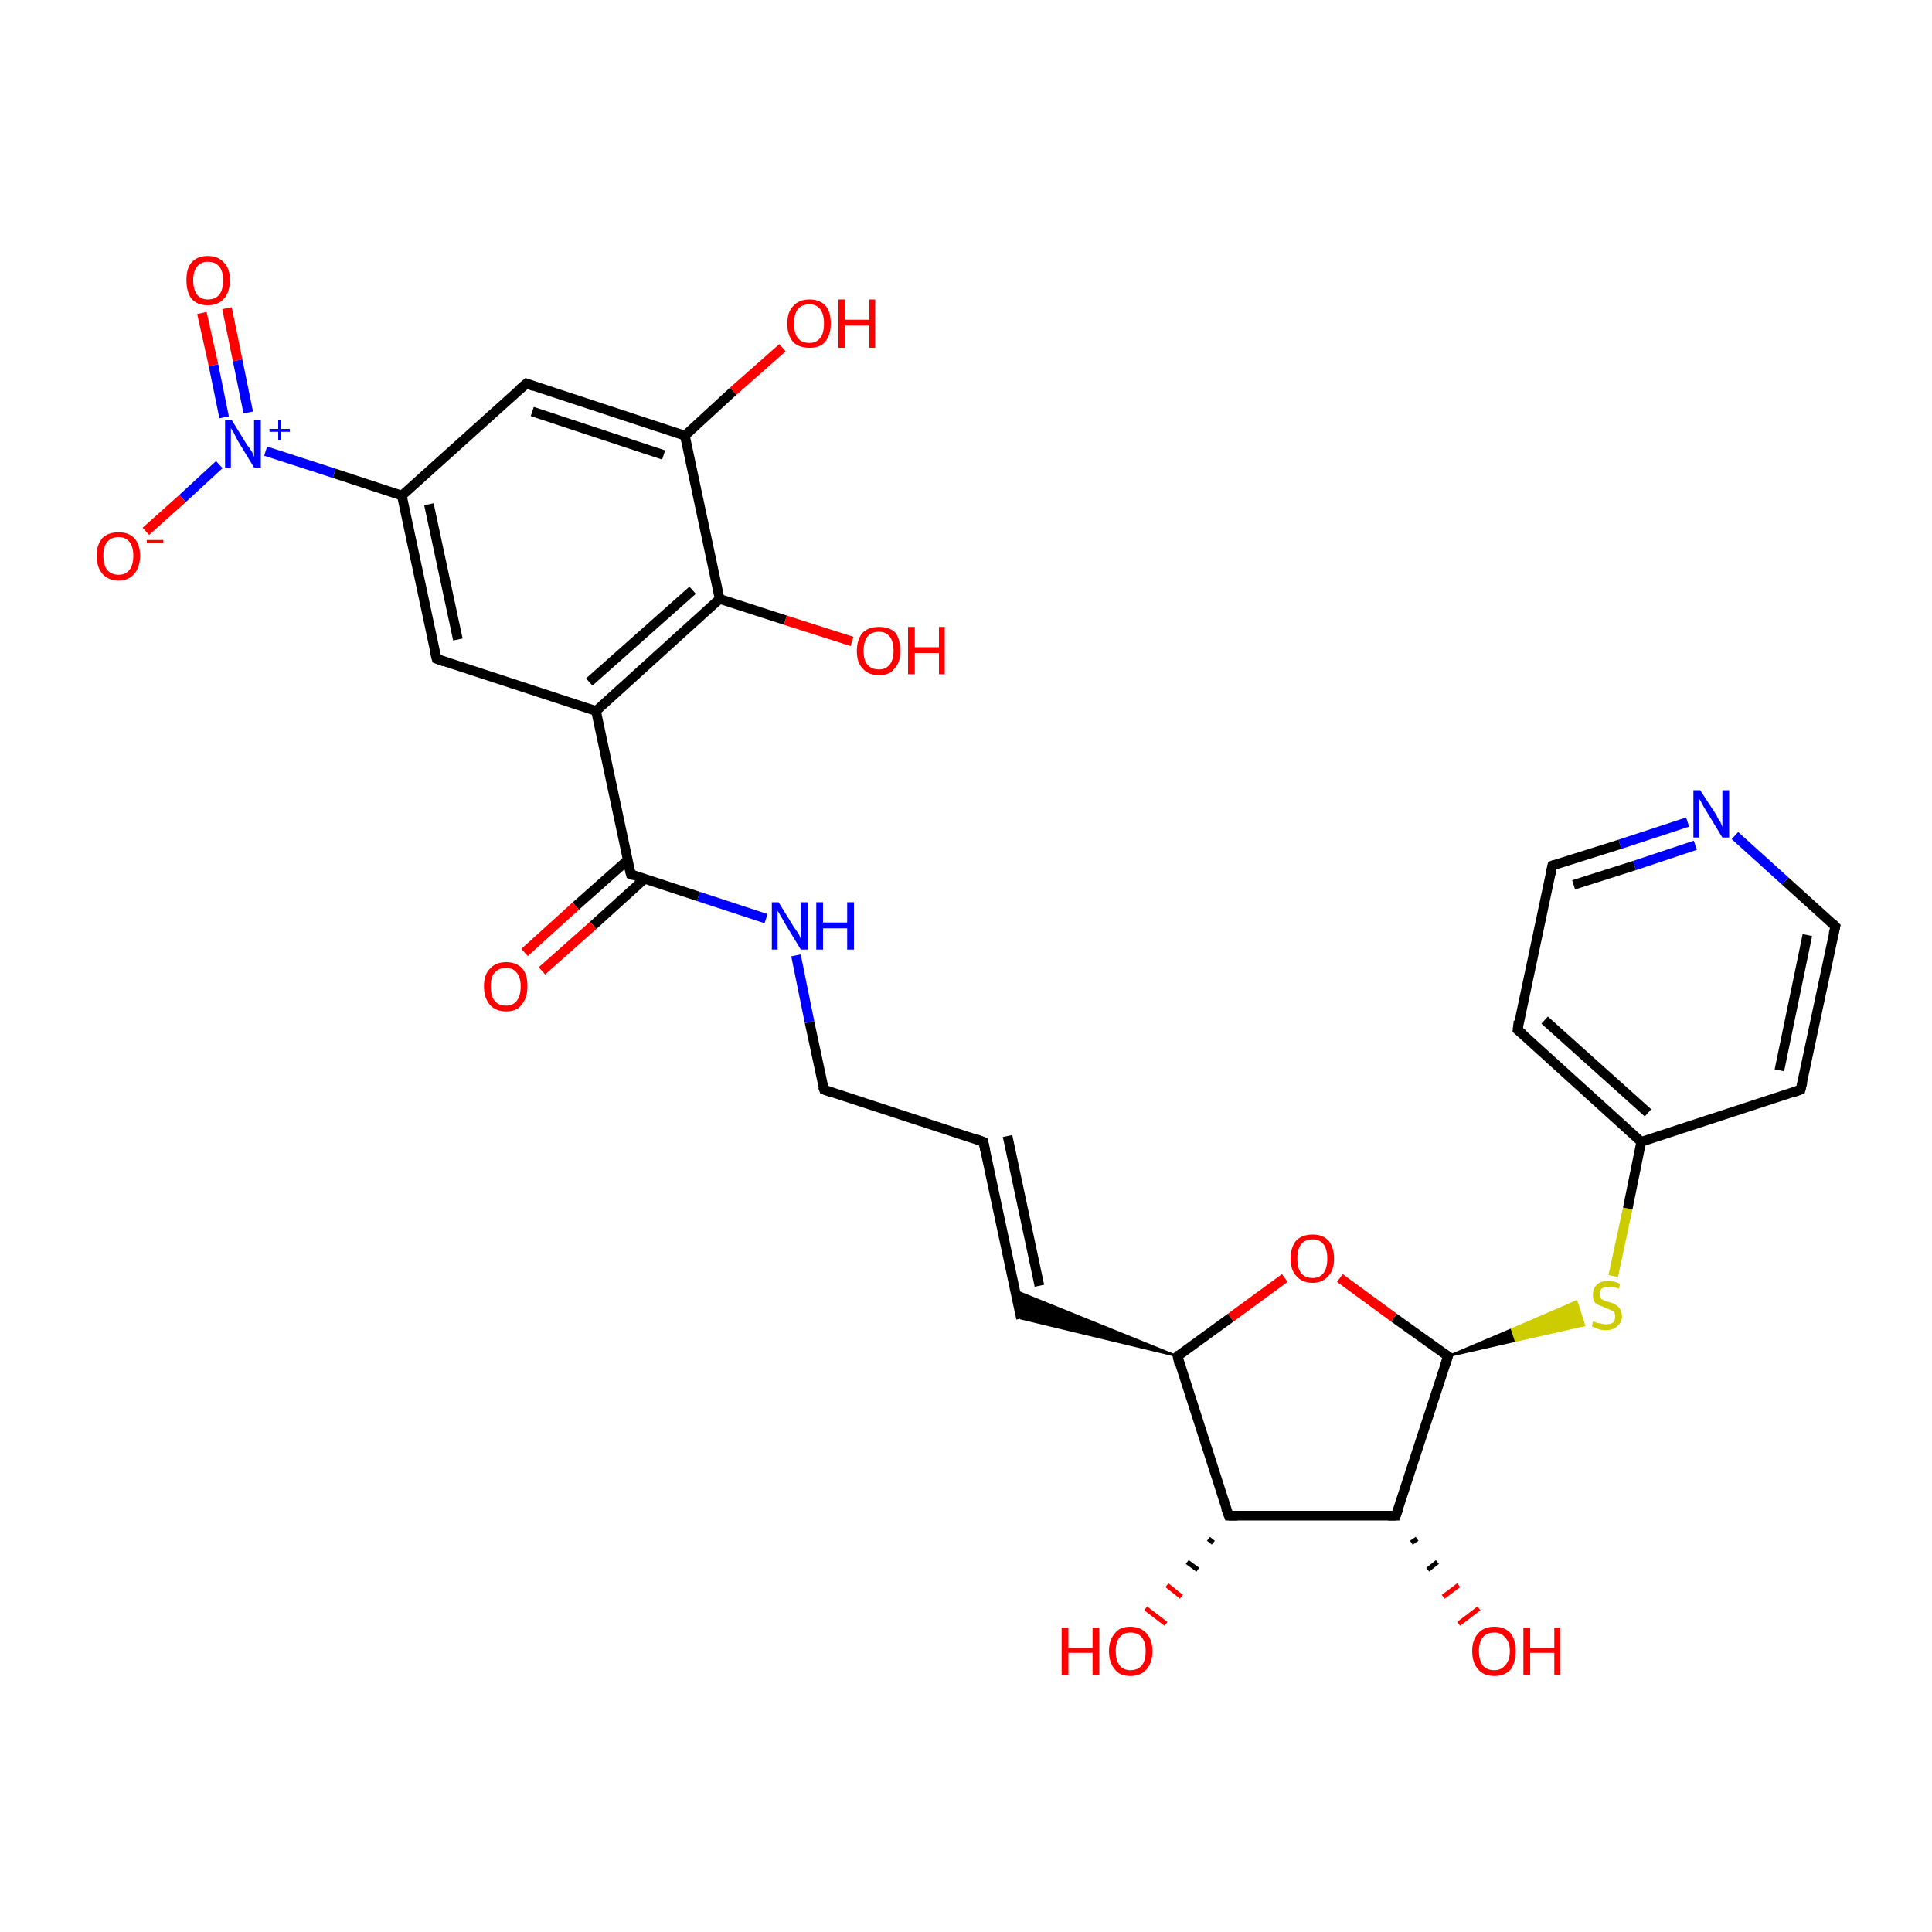 <?xml version='1.0' encoding='iso-8859-1'?>
<svg version='1.1' baseProfile='full'
              xmlns='http://www.w3.org/2000/svg'
                      xmlns:rdkit='http://www.rdkit.org/xml'
                      xmlns:xlink='http://www.w3.org/1999/xlink'
                  xml:space='preserve'
width='200px' height='200px' viewBox='0 0 200 200'>
<!-- END OF HEADER -->
<rect style='opacity:1.0;fill:#FFFFFF;stroke:none' width='200.0' height='200.0' x='0.0' y='0.0'> </rect>
<path class='bond-0 atom-0 atom-1' d='M 127.2,156.9 L 144.5,156.9' style='fill:none;fill-rule:evenodd;stroke:#000000;stroke-width:1.0px;stroke-linecap:butt;stroke-linejoin:miter;stroke-opacity:1' />
<path class='bond-1 atom-0 atom-4' d='M 127.2,156.9 L 121.9,140.4' style='fill:none;fill-rule:evenodd;stroke:#000000;stroke-width:1.0px;stroke-linecap:butt;stroke-linejoin:miter;stroke-opacity:1' />
<path class='bond-2 atom-0 atom-7' d='M 125.6,159.7 L 125.1,159.3' style='fill:none;fill-rule:evenodd;stroke:#000000;stroke-width:0.5px;stroke-linecap:butt;stroke-linejoin:miter;stroke-opacity:1' />
<path class='bond-2 atom-0 atom-7' d='M 124.0,162.5 L 122.9,161.7' style='fill:none;fill-rule:evenodd;stroke:#000000;stroke-width:0.5px;stroke-linecap:butt;stroke-linejoin:miter;stroke-opacity:1' />
<path class='bond-2 atom-0 atom-7' d='M 122.3,165.3 L 120.8,164.1' style='fill:none;fill-rule:evenodd;stroke:#FF0000;stroke-width:0.5px;stroke-linecap:butt;stroke-linejoin:miter;stroke-opacity:1' />
<path class='bond-2 atom-0 atom-7' d='M 120.7,168.1 L 118.6,166.5' style='fill:none;fill-rule:evenodd;stroke:#FF0000;stroke-width:0.5px;stroke-linecap:butt;stroke-linejoin:miter;stroke-opacity:1' />
<path class='bond-3 atom-1 atom-2' d='M 144.5,156.9 L 149.9,140.4' style='fill:none;fill-rule:evenodd;stroke:#000000;stroke-width:1.0px;stroke-linecap:butt;stroke-linejoin:miter;stroke-opacity:1' />
<path class='bond-4 atom-1 atom-8' d='M 146.7,159.3 L 146.1,159.7' style='fill:none;fill-rule:evenodd;stroke:#000000;stroke-width:0.5px;stroke-linecap:butt;stroke-linejoin:miter;stroke-opacity:1' />
<path class='bond-4 atom-1 atom-8' d='M 148.8,161.7 L 147.8,162.5' style='fill:none;fill-rule:evenodd;stroke:#000000;stroke-width:0.5px;stroke-linecap:butt;stroke-linejoin:miter;stroke-opacity:1' />
<path class='bond-4 atom-1 atom-8' d='M 151.0,164.1 L 149.4,165.3' style='fill:none;fill-rule:evenodd;stroke:#FF0000;stroke-width:0.5px;stroke-linecap:butt;stroke-linejoin:miter;stroke-opacity:1' />
<path class='bond-4 atom-1 atom-8' d='M 153.1,166.5 L 151.0,168.1' style='fill:none;fill-rule:evenodd;stroke:#FF0000;stroke-width:0.5px;stroke-linecap:butt;stroke-linejoin:miter;stroke-opacity:1' />
<path class='bond-5 atom-2 atom-3' d='M 149.9,140.4 L 144.3,136.4' style='fill:none;fill-rule:evenodd;stroke:#000000;stroke-width:1.0px;stroke-linecap:butt;stroke-linejoin:miter;stroke-opacity:1' />
<path class='bond-5 atom-2 atom-3' d='M 144.3,136.4 L 138.7,132.3' style='fill:none;fill-rule:evenodd;stroke:#FF0000;stroke-width:1.0px;stroke-linecap:butt;stroke-linejoin:miter;stroke-opacity:1' />
<path class='bond-6 atom-2 atom-6' d='M 149.9,140.4 L 156.5,137.6 L 156.9,138.8 Z' style='fill:#000000;fill-rule:evenodd;fill-opacity:1;stroke:#000000;stroke-width:0.2px;stroke-linecap:butt;stroke-linejoin:miter;stroke-opacity:1;' />
<path class='bond-6 atom-2 atom-6' d='M 156.5,137.6 L 164.0,137.2 L 163.2,134.7 Z' style='fill:#CCCC00;fill-rule:evenodd;fill-opacity:1;stroke:#CCCC00;stroke-width:0.2px;stroke-linecap:butt;stroke-linejoin:miter;stroke-opacity:1;' />
<path class='bond-6 atom-2 atom-6' d='M 156.5,137.6 L 156.9,138.8 L 164.0,137.2 Z' style='fill:#CCCC00;fill-rule:evenodd;fill-opacity:1;stroke:#CCCC00;stroke-width:0.2px;stroke-linecap:butt;stroke-linejoin:miter;stroke-opacity:1;' />
<path class='bond-7 atom-3 atom-4' d='M 133.0,132.3 L 127.4,136.4' style='fill:none;fill-rule:evenodd;stroke:#FF0000;stroke-width:1.0px;stroke-linecap:butt;stroke-linejoin:miter;stroke-opacity:1' />
<path class='bond-7 atom-3 atom-4' d='M 127.4,136.4 L 121.9,140.4' style='fill:none;fill-rule:evenodd;stroke:#000000;stroke-width:1.0px;stroke-linecap:butt;stroke-linejoin:miter;stroke-opacity:1' />
<path class='bond-8 atom-4 atom-5' d='M 121.9,140.4 L 105.7,136.5 L 105.1,133.6 Z' style='fill:#000000;fill-rule:evenodd;fill-opacity:1;stroke:#000000;stroke-width:0.2px;stroke-linecap:butt;stroke-linejoin:miter;stroke-opacity:1;' />
<path class='bond-9 atom-5 atom-9' d='M 105.7,136.5 L 101.8,118.2' style='fill:none;fill-rule:evenodd;stroke:#000000;stroke-width:1.0px;stroke-linecap:butt;stroke-linejoin:miter;stroke-opacity:1' />
<path class='bond-9 atom-5 atom-9' d='M 107.6,133.1 L 104.3,117.6' style='fill:none;fill-rule:evenodd;stroke:#000000;stroke-width:1.0px;stroke-linecap:butt;stroke-linejoin:miter;stroke-opacity:1' />
<path class='bond-10 atom-6 atom-10' d='M 167.0,132.1 L 168.5,125.1' style='fill:none;fill-rule:evenodd;stroke:#CCCC00;stroke-width:1.0px;stroke-linecap:butt;stroke-linejoin:miter;stroke-opacity:1' />
<path class='bond-10 atom-6 atom-10' d='M 168.5,125.1 L 169.9,118.2' style='fill:none;fill-rule:evenodd;stroke:#000000;stroke-width:1.0px;stroke-linecap:butt;stroke-linejoin:miter;stroke-opacity:1' />
<path class='bond-11 atom-9 atom-11' d='M 101.8,118.2 L 85.3,112.8' style='fill:none;fill-rule:evenodd;stroke:#000000;stroke-width:1.0px;stroke-linecap:butt;stroke-linejoin:miter;stroke-opacity:1' />
<path class='bond-12 atom-10 atom-26' d='M 169.9,118.2 L 157.1,106.6' style='fill:none;fill-rule:evenodd;stroke:#000000;stroke-width:1.0px;stroke-linecap:butt;stroke-linejoin:miter;stroke-opacity:1' />
<path class='bond-12 atom-10 atom-26' d='M 170.6,115.2 L 159.9,105.6' style='fill:none;fill-rule:evenodd;stroke:#000000;stroke-width:1.0px;stroke-linecap:butt;stroke-linejoin:miter;stroke-opacity:1' />
<path class='bond-13 atom-10 atom-30' d='M 169.9,118.2 L 186.4,112.8' style='fill:none;fill-rule:evenodd;stroke:#000000;stroke-width:1.0px;stroke-linecap:butt;stroke-linejoin:miter;stroke-opacity:1' />
<path class='bond-14 atom-11 atom-12' d='M 85.3,112.8 L 83.8,105.8' style='fill:none;fill-rule:evenodd;stroke:#000000;stroke-width:1.0px;stroke-linecap:butt;stroke-linejoin:miter;stroke-opacity:1' />
<path class='bond-14 atom-11 atom-12' d='M 83.8,105.8 L 82.4,98.9' style='fill:none;fill-rule:evenodd;stroke:#0000FF;stroke-width:1.0px;stroke-linecap:butt;stroke-linejoin:miter;stroke-opacity:1' />
<path class='bond-15 atom-12 atom-13' d='M 79.3,95.1 L 72.3,92.8' style='fill:none;fill-rule:evenodd;stroke:#0000FF;stroke-width:1.0px;stroke-linecap:butt;stroke-linejoin:miter;stroke-opacity:1' />
<path class='bond-15 atom-12 atom-13' d='M 72.3,92.8 L 65.3,90.5' style='fill:none;fill-rule:evenodd;stroke:#000000;stroke-width:1.0px;stroke-linecap:butt;stroke-linejoin:miter;stroke-opacity:1' />
<path class='bond-16 atom-13 atom-14' d='M 65.3,90.5 L 61.7,73.6' style='fill:none;fill-rule:evenodd;stroke:#000000;stroke-width:1.0px;stroke-linecap:butt;stroke-linejoin:miter;stroke-opacity:1' />
<path class='bond-17 atom-13 atom-23' d='M 64.9,89.1 L 59.6,93.8' style='fill:none;fill-rule:evenodd;stroke:#000000;stroke-width:1.0px;stroke-linecap:butt;stroke-linejoin:miter;stroke-opacity:1' />
<path class='bond-17 atom-13 atom-23' d='M 59.6,93.8 L 54.3,98.6' style='fill:none;fill-rule:evenodd;stroke:#FF0000;stroke-width:1.0px;stroke-linecap:butt;stroke-linejoin:miter;stroke-opacity:1' />
<path class='bond-17 atom-13 atom-23' d='M 66.7,91.0 L 61.4,95.8' style='fill:none;fill-rule:evenodd;stroke:#000000;stroke-width:1.0px;stroke-linecap:butt;stroke-linejoin:miter;stroke-opacity:1' />
<path class='bond-17 atom-13 atom-23' d='M 61.4,95.8 L 56.1,100.5' style='fill:none;fill-rule:evenodd;stroke:#FF0000;stroke-width:1.0px;stroke-linecap:butt;stroke-linejoin:miter;stroke-opacity:1' />
<path class='bond-18 atom-14 atom-15' d='M 61.7,73.6 L 74.5,62.0' style='fill:none;fill-rule:evenodd;stroke:#000000;stroke-width:1.0px;stroke-linecap:butt;stroke-linejoin:miter;stroke-opacity:1' />
<path class='bond-18 atom-14 atom-15' d='M 61.0,70.6 L 71.7,61.1' style='fill:none;fill-rule:evenodd;stroke:#000000;stroke-width:1.0px;stroke-linecap:butt;stroke-linejoin:miter;stroke-opacity:1' />
<path class='bond-19 atom-14 atom-19' d='M 61.7,73.6 L 45.2,68.2' style='fill:none;fill-rule:evenodd;stroke:#000000;stroke-width:1.0px;stroke-linecap:butt;stroke-linejoin:miter;stroke-opacity:1' />
<path class='bond-20 atom-15 atom-16' d='M 74.5,62.0 L 70.9,45.1' style='fill:none;fill-rule:evenodd;stroke:#000000;stroke-width:1.0px;stroke-linecap:butt;stroke-linejoin:miter;stroke-opacity:1' />
<path class='bond-21 atom-15 atom-21' d='M 74.5,62.0 L 81.3,64.2' style='fill:none;fill-rule:evenodd;stroke:#000000;stroke-width:1.0px;stroke-linecap:butt;stroke-linejoin:miter;stroke-opacity:1' />
<path class='bond-21 atom-15 atom-21' d='M 81.3,64.2 L 88.2,66.4' style='fill:none;fill-rule:evenodd;stroke:#FF0000;stroke-width:1.0px;stroke-linecap:butt;stroke-linejoin:miter;stroke-opacity:1' />
<path class='bond-22 atom-16 atom-17' d='M 70.9,45.1 L 54.5,39.7' style='fill:none;fill-rule:evenodd;stroke:#000000;stroke-width:1.0px;stroke-linecap:butt;stroke-linejoin:miter;stroke-opacity:1' />
<path class='bond-22 atom-16 atom-17' d='M 68.7,47.1 L 55.1,42.6' style='fill:none;fill-rule:evenodd;stroke:#000000;stroke-width:1.0px;stroke-linecap:butt;stroke-linejoin:miter;stroke-opacity:1' />
<path class='bond-23 atom-16 atom-22' d='M 70.9,45.1 L 75.9,40.5' style='fill:none;fill-rule:evenodd;stroke:#000000;stroke-width:1.0px;stroke-linecap:butt;stroke-linejoin:miter;stroke-opacity:1' />
<path class='bond-23 atom-16 atom-22' d='M 75.9,40.5 L 81.0,36.0' style='fill:none;fill-rule:evenodd;stroke:#FF0000;stroke-width:1.0px;stroke-linecap:butt;stroke-linejoin:miter;stroke-opacity:1' />
<path class='bond-24 atom-17 atom-18' d='M 54.5,39.7 L 41.6,51.3' style='fill:none;fill-rule:evenodd;stroke:#000000;stroke-width:1.0px;stroke-linecap:butt;stroke-linejoin:miter;stroke-opacity:1' />
<path class='bond-25 atom-18 atom-19' d='M 41.6,51.3 L 45.2,68.2' style='fill:none;fill-rule:evenodd;stroke:#000000;stroke-width:1.0px;stroke-linecap:butt;stroke-linejoin:miter;stroke-opacity:1' />
<path class='bond-25 atom-18 atom-19' d='M 44.4,52.2 L 47.4,66.2' style='fill:none;fill-rule:evenodd;stroke:#000000;stroke-width:1.0px;stroke-linecap:butt;stroke-linejoin:miter;stroke-opacity:1' />
<path class='bond-26 atom-18 atom-20' d='M 41.6,51.3 L 34.6,49.0' style='fill:none;fill-rule:evenodd;stroke:#000000;stroke-width:1.0px;stroke-linecap:butt;stroke-linejoin:miter;stroke-opacity:1' />
<path class='bond-26 atom-18 atom-20' d='M 34.6,49.0 L 27.5,46.7' style='fill:none;fill-rule:evenodd;stroke:#0000FF;stroke-width:1.0px;stroke-linecap:butt;stroke-linejoin:miter;stroke-opacity:1' />
<path class='bond-27 atom-20 atom-24' d='M 25.7,42.7 L 24.6,37.3' style='fill:none;fill-rule:evenodd;stroke:#0000FF;stroke-width:1.0px;stroke-linecap:butt;stroke-linejoin:miter;stroke-opacity:1' />
<path class='bond-27 atom-20 atom-24' d='M 24.6,37.3 L 23.5,31.9' style='fill:none;fill-rule:evenodd;stroke:#FF0000;stroke-width:1.0px;stroke-linecap:butt;stroke-linejoin:miter;stroke-opacity:1' />
<path class='bond-27 atom-20 atom-24' d='M 23.2,43.2 L 22.1,37.8' style='fill:none;fill-rule:evenodd;stroke:#0000FF;stroke-width:1.0px;stroke-linecap:butt;stroke-linejoin:miter;stroke-opacity:1' />
<path class='bond-27 atom-20 atom-24' d='M 22.1,37.8 L 20.9,32.4' style='fill:none;fill-rule:evenodd;stroke:#FF0000;stroke-width:1.0px;stroke-linecap:butt;stroke-linejoin:miter;stroke-opacity:1' />
<path class='bond-28 atom-20 atom-25' d='M 22.7,48.1 L 18.9,51.6' style='fill:none;fill-rule:evenodd;stroke:#0000FF;stroke-width:1.0px;stroke-linecap:butt;stroke-linejoin:miter;stroke-opacity:1' />
<path class='bond-28 atom-20 atom-25' d='M 18.9,51.6 L 15.1,55.0' style='fill:none;fill-rule:evenodd;stroke:#FF0000;stroke-width:1.0px;stroke-linecap:butt;stroke-linejoin:miter;stroke-opacity:1' />
<path class='bond-29 atom-26 atom-27' d='M 157.1,106.6 L 160.7,89.6' style='fill:none;fill-rule:evenodd;stroke:#000000;stroke-width:1.0px;stroke-linecap:butt;stroke-linejoin:miter;stroke-opacity:1' />
<path class='bond-30 atom-27 atom-28' d='M 160.7,89.6 L 167.7,87.4' style='fill:none;fill-rule:evenodd;stroke:#000000;stroke-width:1.0px;stroke-linecap:butt;stroke-linejoin:miter;stroke-opacity:1' />
<path class='bond-30 atom-27 atom-28' d='M 167.7,87.4 L 174.7,85.1' style='fill:none;fill-rule:evenodd;stroke:#0000FF;stroke-width:1.0px;stroke-linecap:butt;stroke-linejoin:miter;stroke-opacity:1' />
<path class='bond-30 atom-27 atom-28' d='M 162.9,91.6 L 169.2,89.6' style='fill:none;fill-rule:evenodd;stroke:#000000;stroke-width:1.0px;stroke-linecap:butt;stroke-linejoin:miter;stroke-opacity:1' />
<path class='bond-30 atom-27 atom-28' d='M 169.2,89.6 L 175.5,87.5' style='fill:none;fill-rule:evenodd;stroke:#0000FF;stroke-width:1.0px;stroke-linecap:butt;stroke-linejoin:miter;stroke-opacity:1' />
<path class='bond-31 atom-28 atom-29' d='M 179.6,86.5 L 184.8,91.2' style='fill:none;fill-rule:evenodd;stroke:#0000FF;stroke-width:1.0px;stroke-linecap:butt;stroke-linejoin:miter;stroke-opacity:1' />
<path class='bond-31 atom-28 atom-29' d='M 184.8,91.2 L 190.0,95.9' style='fill:none;fill-rule:evenodd;stroke:#000000;stroke-width:1.0px;stroke-linecap:butt;stroke-linejoin:miter;stroke-opacity:1' />
<path class='bond-32 atom-29 atom-30' d='M 190.0,95.9 L 186.4,112.8' style='fill:none;fill-rule:evenodd;stroke:#000000;stroke-width:1.0px;stroke-linecap:butt;stroke-linejoin:miter;stroke-opacity:1' />
<path class='bond-32 atom-29 atom-30' d='M 187.1,96.8 L 184.2,110.8' style='fill:none;fill-rule:evenodd;stroke:#000000;stroke-width:1.0px;stroke-linecap:butt;stroke-linejoin:miter;stroke-opacity:1' />
<path d='M 128.1,156.9 L 127.2,156.9 L 126.9,156.1' style='fill:none;stroke:#000000;stroke-width:1.0px;stroke-linecap:butt;stroke-linejoin:miter;stroke-opacity:1;' />
<path d='M 143.7,156.9 L 144.5,156.9 L 144.8,156.1' style='fill:none;stroke:#000000;stroke-width:1.0px;stroke-linecap:butt;stroke-linejoin:miter;stroke-opacity:1;' />
<path d='M 149.6,141.3 L 149.9,140.4 L 149.6,140.2' style='fill:none;stroke:#000000;stroke-width:1.0px;stroke-linecap:butt;stroke-linejoin:miter;stroke-opacity:1;' />
<path d='M 122.1,141.3 L 121.9,140.4 L 122.1,140.2' style='fill:none;stroke:#000000;stroke-width:1.0px;stroke-linecap:butt;stroke-linejoin:miter;stroke-opacity:1;' />
<path d='M 102.0,119.1 L 101.8,118.2 L 101.0,117.9' style='fill:none;stroke:#000000;stroke-width:1.0px;stroke-linecap:butt;stroke-linejoin:miter;stroke-opacity:1;' />
<path d='M 86.1,113.1 L 85.3,112.8 L 85.2,112.5' style='fill:none;stroke:#000000;stroke-width:1.0px;stroke-linecap:butt;stroke-linejoin:miter;stroke-opacity:1;' />
<path d='M 65.6,90.6 L 65.3,90.5 L 65.1,89.7' style='fill:none;stroke:#000000;stroke-width:1.0px;stroke-linecap:butt;stroke-linejoin:miter;stroke-opacity:1;' />
<path d='M 55.3,40.0 L 54.5,39.7 L 53.8,40.3' style='fill:none;stroke:#000000;stroke-width:1.0px;stroke-linecap:butt;stroke-linejoin:miter;stroke-opacity:1;' />
<path d='M 46.0,68.5 L 45.2,68.2 L 45.0,67.4' style='fill:none;stroke:#000000;stroke-width:1.0px;stroke-linecap:butt;stroke-linejoin:miter;stroke-opacity:1;' />
<path d='M 157.7,107.1 L 157.1,106.6 L 157.2,105.7' style='fill:none;stroke:#000000;stroke-width:1.0px;stroke-linecap:butt;stroke-linejoin:miter;stroke-opacity:1;' />
<path d='M 160.5,90.5 L 160.7,89.6 L 161.0,89.5' style='fill:none;stroke:#000000;stroke-width:1.0px;stroke-linecap:butt;stroke-linejoin:miter;stroke-opacity:1;' />
<path d='M 189.7,95.6 L 190.0,95.9 L 189.8,96.7' style='fill:none;stroke:#000000;stroke-width:1.0px;stroke-linecap:butt;stroke-linejoin:miter;stroke-opacity:1;' />
<path d='M 185.6,113.1 L 186.4,112.8 L 186.6,112.0' style='fill:none;stroke:#000000;stroke-width:1.0px;stroke-linecap:butt;stroke-linejoin:miter;stroke-opacity:1;' />
<path class='atom-3' d='M 133.6 130.3
Q 133.6 129.1, 134.2 128.4
Q 134.8 127.8, 135.9 127.8
Q 136.9 127.8, 137.5 128.4
Q 138.1 129.1, 138.1 130.3
Q 138.1 131.5, 137.5 132.1
Q 136.9 132.8, 135.9 132.8
Q 134.8 132.8, 134.2 132.1
Q 133.6 131.5, 133.6 130.3
M 135.9 132.3
Q 136.6 132.3, 137.0 131.8
Q 137.4 131.3, 137.4 130.3
Q 137.4 129.3, 137.0 128.8
Q 136.6 128.3, 135.9 128.3
Q 135.1 128.3, 134.7 128.8
Q 134.3 129.3, 134.3 130.3
Q 134.3 131.3, 134.7 131.8
Q 135.1 132.3, 135.9 132.3
' fill='#FF0000'/>
<path class='atom-6' d='M 164.9 136.8
Q 165.0 136.8, 165.2 136.9
Q 165.5 137.0, 165.7 137.0
Q 166.0 137.1, 166.2 137.1
Q 166.7 137.1, 167.0 136.9
Q 167.2 136.7, 167.2 136.3
Q 167.2 136.0, 167.1 135.8
Q 167.0 135.7, 166.7 135.6
Q 166.5 135.5, 166.2 135.4
Q 165.8 135.2, 165.5 135.1
Q 165.2 135.0, 165.0 134.7
Q 164.9 134.5, 164.9 134.0
Q 164.9 133.4, 165.3 133.0
Q 165.7 132.6, 166.5 132.6
Q 167.1 132.6, 167.7 132.9
L 167.6 133.4
Q 167.0 133.2, 166.6 133.2
Q 166.1 133.2, 165.8 133.4
Q 165.6 133.6, 165.6 133.9
Q 165.6 134.2, 165.7 134.4
Q 165.8 134.5, 166.0 134.6
Q 166.2 134.7, 166.6 134.8
Q 167.0 134.9, 167.3 135.1
Q 167.5 135.2, 167.7 135.5
Q 167.9 135.8, 167.9 136.3
Q 167.9 136.9, 167.4 137.3
Q 167.0 137.7, 166.2 137.7
Q 165.8 137.7, 165.5 137.6
Q 165.2 137.5, 164.8 137.3
L 164.9 136.8
' fill='#CCCC00'/>
<path class='atom-7' d='M 109.9 168.5
L 110.6 168.5
L 110.6 170.6
L 113.1 170.6
L 113.1 168.5
L 113.8 168.5
L 113.8 173.4
L 113.1 173.4
L 113.1 171.1
L 110.6 171.1
L 110.6 173.4
L 109.9 173.4
L 109.9 168.5
' fill='#FF0000'/>
<path class='atom-7' d='M 114.8 170.9
Q 114.8 169.8, 115.4 169.1
Q 115.9 168.4, 117.0 168.4
Q 118.1 168.4, 118.7 169.1
Q 119.3 169.8, 119.3 170.9
Q 119.3 172.1, 118.7 172.8
Q 118.1 173.5, 117.0 173.5
Q 115.9 173.5, 115.4 172.8
Q 114.8 172.1, 114.8 170.9
M 117.0 172.9
Q 117.8 172.9, 118.2 172.4
Q 118.6 171.9, 118.6 170.9
Q 118.6 170.0, 118.2 169.5
Q 117.8 169.0, 117.0 169.0
Q 116.3 169.0, 115.9 169.5
Q 115.5 170.0, 115.5 170.9
Q 115.5 171.9, 115.9 172.4
Q 116.3 172.9, 117.0 172.9
' fill='#FF0000'/>
<path class='atom-8' d='M 152.4 170.9
Q 152.4 169.8, 153.0 169.1
Q 153.6 168.4, 154.7 168.4
Q 155.8 168.4, 156.4 169.1
Q 156.9 169.8, 156.9 170.9
Q 156.9 172.1, 156.4 172.8
Q 155.8 173.5, 154.7 173.5
Q 153.6 173.5, 153.0 172.8
Q 152.4 172.1, 152.4 170.9
M 154.7 172.9
Q 155.4 172.9, 155.8 172.4
Q 156.3 171.9, 156.3 170.9
Q 156.3 170.0, 155.8 169.5
Q 155.4 169.0, 154.7 169.0
Q 153.9 169.0, 153.5 169.5
Q 153.1 170.0, 153.1 170.9
Q 153.1 171.9, 153.5 172.4
Q 153.9 172.9, 154.7 172.9
' fill='#FF0000'/>
<path class='atom-8' d='M 157.7 168.5
L 158.4 168.5
L 158.4 170.6
L 160.9 170.6
L 160.9 168.5
L 161.5 168.5
L 161.5 173.4
L 160.9 173.4
L 160.9 171.1
L 158.4 171.1
L 158.4 173.4
L 157.7 173.4
L 157.7 168.5
' fill='#FF0000'/>
<path class='atom-12' d='M 80.6 93.4
L 82.2 96.0
Q 82.4 96.3, 82.7 96.7
Q 82.9 97.2, 82.9 97.2
L 82.9 93.4
L 83.6 93.4
L 83.6 98.3
L 82.9 98.3
L 81.2 95.5
Q 81.0 95.1, 80.8 94.8
Q 80.6 94.4, 80.5 94.3
L 80.5 98.3
L 79.9 98.3
L 79.9 93.4
L 80.6 93.4
' fill='#0000FF'/>
<path class='atom-12' d='M 84.5 93.4
L 85.2 93.4
L 85.2 95.5
L 87.7 95.5
L 87.7 93.4
L 88.4 93.4
L 88.4 98.3
L 87.7 98.3
L 87.7 96.1
L 85.2 96.1
L 85.2 98.3
L 84.5 98.3
L 84.5 93.4
' fill='#0000FF'/>
<path class='atom-20' d='M 24.0 43.5
L 25.6 46.1
Q 25.8 46.3, 26.1 46.8
Q 26.3 47.3, 26.3 47.3
L 26.3 43.5
L 27.0 43.5
L 27.0 48.4
L 26.3 48.4
L 24.6 45.6
Q 24.4 45.2, 24.2 44.8
Q 24.0 44.5, 23.9 44.3
L 23.9 48.4
L 23.3 48.4
L 23.3 43.5
L 24.0 43.5
' fill='#0000FF'/>
<path class='atom-20' d='M 27.9 44.4
L 28.8 44.4
L 28.8 43.5
L 29.1 43.5
L 29.1 44.4
L 30.0 44.4
L 30.0 44.7
L 29.1 44.7
L 29.1 45.6
L 28.8 45.6
L 28.8 44.7
L 27.9 44.7
L 27.9 44.4
' fill='#0000FF'/>
<path class='atom-21' d='M 88.7 67.4
Q 88.7 66.2, 89.3 65.5
Q 89.9 64.9, 91.0 64.9
Q 92.1 64.9, 92.7 65.5
Q 93.2 66.2, 93.2 67.4
Q 93.2 68.6, 92.6 69.2
Q 92.1 69.9, 91.0 69.9
Q 89.9 69.9, 89.3 69.2
Q 88.7 68.6, 88.7 67.4
M 91.0 69.3
Q 91.7 69.3, 92.1 68.8
Q 92.5 68.3, 92.5 67.4
Q 92.5 66.4, 92.1 65.9
Q 91.7 65.4, 91.0 65.4
Q 90.2 65.4, 89.8 65.9
Q 89.4 66.4, 89.4 67.4
Q 89.4 68.4, 89.8 68.8
Q 90.2 69.3, 91.0 69.3
' fill='#FF0000'/>
<path class='atom-21' d='M 94.0 64.9
L 94.7 64.9
L 94.7 67.0
L 97.2 67.0
L 97.2 64.9
L 97.8 64.9
L 97.8 69.8
L 97.2 69.8
L 97.2 67.6
L 94.7 67.6
L 94.7 69.8
L 94.0 69.8
L 94.0 64.9
' fill='#FF0000'/>
<path class='atom-22' d='M 81.5 33.5
Q 81.5 32.3, 82.1 31.7
Q 82.7 31.0, 83.8 31.0
Q 84.9 31.0, 85.5 31.7
Q 86.0 32.3, 86.0 33.5
Q 86.0 34.7, 85.4 35.4
Q 84.9 36.0, 83.8 36.0
Q 82.7 36.0, 82.1 35.4
Q 81.5 34.7, 81.5 33.5
M 83.8 35.5
Q 84.5 35.5, 84.9 35.0
Q 85.3 34.5, 85.3 33.5
Q 85.3 32.5, 84.9 32.0
Q 84.5 31.5, 83.8 31.5
Q 83.0 31.5, 82.6 32.0
Q 82.2 32.5, 82.2 33.5
Q 82.2 34.5, 82.6 35.0
Q 83.0 35.5, 83.8 35.5
' fill='#FF0000'/>
<path class='atom-22' d='M 86.8 31.0
L 87.5 31.0
L 87.5 33.1
L 90.0 33.1
L 90.0 31.0
L 90.6 31.0
L 90.6 36.0
L 90.0 36.0
L 90.0 33.7
L 87.5 33.7
L 87.5 36.0
L 86.8 36.0
L 86.8 31.0
' fill='#FF0000'/>
<path class='atom-23' d='M 50.1 102.1
Q 50.1 100.9, 50.7 100.3
Q 51.3 99.6, 52.4 99.6
Q 53.5 99.6, 54.1 100.3
Q 54.6 100.9, 54.6 102.1
Q 54.6 103.3, 54.0 104.0
Q 53.5 104.7, 52.4 104.7
Q 51.3 104.7, 50.7 104.0
Q 50.1 103.3, 50.1 102.1
M 52.4 104.1
Q 53.1 104.1, 53.5 103.6
Q 53.9 103.1, 53.9 102.1
Q 53.9 101.2, 53.5 100.7
Q 53.1 100.2, 52.4 100.2
Q 51.6 100.2, 51.2 100.7
Q 50.8 101.1, 50.8 102.1
Q 50.8 103.1, 51.2 103.6
Q 51.6 104.1, 52.4 104.1
' fill='#FF0000'/>
<path class='atom-24' d='M 19.3 29.0
Q 19.3 27.8, 19.8 27.2
Q 20.4 26.5, 21.5 26.5
Q 22.6 26.5, 23.2 27.2
Q 23.8 27.8, 23.8 29.0
Q 23.8 30.2, 23.2 30.9
Q 22.6 31.6, 21.5 31.6
Q 20.4 31.6, 19.8 30.9
Q 19.3 30.2, 19.3 29.0
M 21.5 31.0
Q 22.3 31.0, 22.7 30.5
Q 23.1 30.0, 23.1 29.0
Q 23.1 28.1, 22.7 27.6
Q 22.3 27.1, 21.5 27.1
Q 20.8 27.1, 20.4 27.6
Q 20.0 28.1, 20.0 29.0
Q 20.0 30.0, 20.4 30.5
Q 20.8 31.0, 21.5 31.0
' fill='#FF0000'/>
<path class='atom-25' d='M 10.0 57.5
Q 10.0 56.4, 10.6 55.7
Q 11.2 55.1, 12.3 55.1
Q 13.3 55.1, 13.9 55.7
Q 14.5 56.4, 14.5 57.5
Q 14.5 58.7, 13.9 59.4
Q 13.3 60.1, 12.3 60.1
Q 11.2 60.1, 10.6 59.4
Q 10.0 58.7, 10.0 57.5
M 12.3 59.5
Q 13.0 59.5, 13.4 59.0
Q 13.8 58.5, 13.8 57.5
Q 13.8 56.6, 13.4 56.1
Q 13.0 55.6, 12.3 55.6
Q 11.5 55.6, 11.1 56.1
Q 10.7 56.6, 10.7 57.5
Q 10.7 58.5, 11.1 59.0
Q 11.5 59.5, 12.3 59.5
' fill='#FF0000'/>
<path class='atom-25' d='M 15.2 55.9
L 16.9 55.9
L 16.9 56.2
L 15.2 56.2
L 15.2 55.9
' fill='#FF0000'/>
<path class='atom-28' d='M 176.0 81.8
L 177.7 84.4
Q 177.8 84.7, 178.1 85.1
Q 178.3 85.6, 178.3 85.6
L 178.3 81.8
L 179.0 81.8
L 179.0 86.7
L 178.3 86.7
L 176.6 83.9
Q 176.4 83.6, 176.2 83.2
Q 176.0 82.8, 175.9 82.7
L 175.9 86.7
L 175.3 86.7
L 175.3 81.8
L 176.0 81.8
' fill='#0000FF'/>
</svg>
